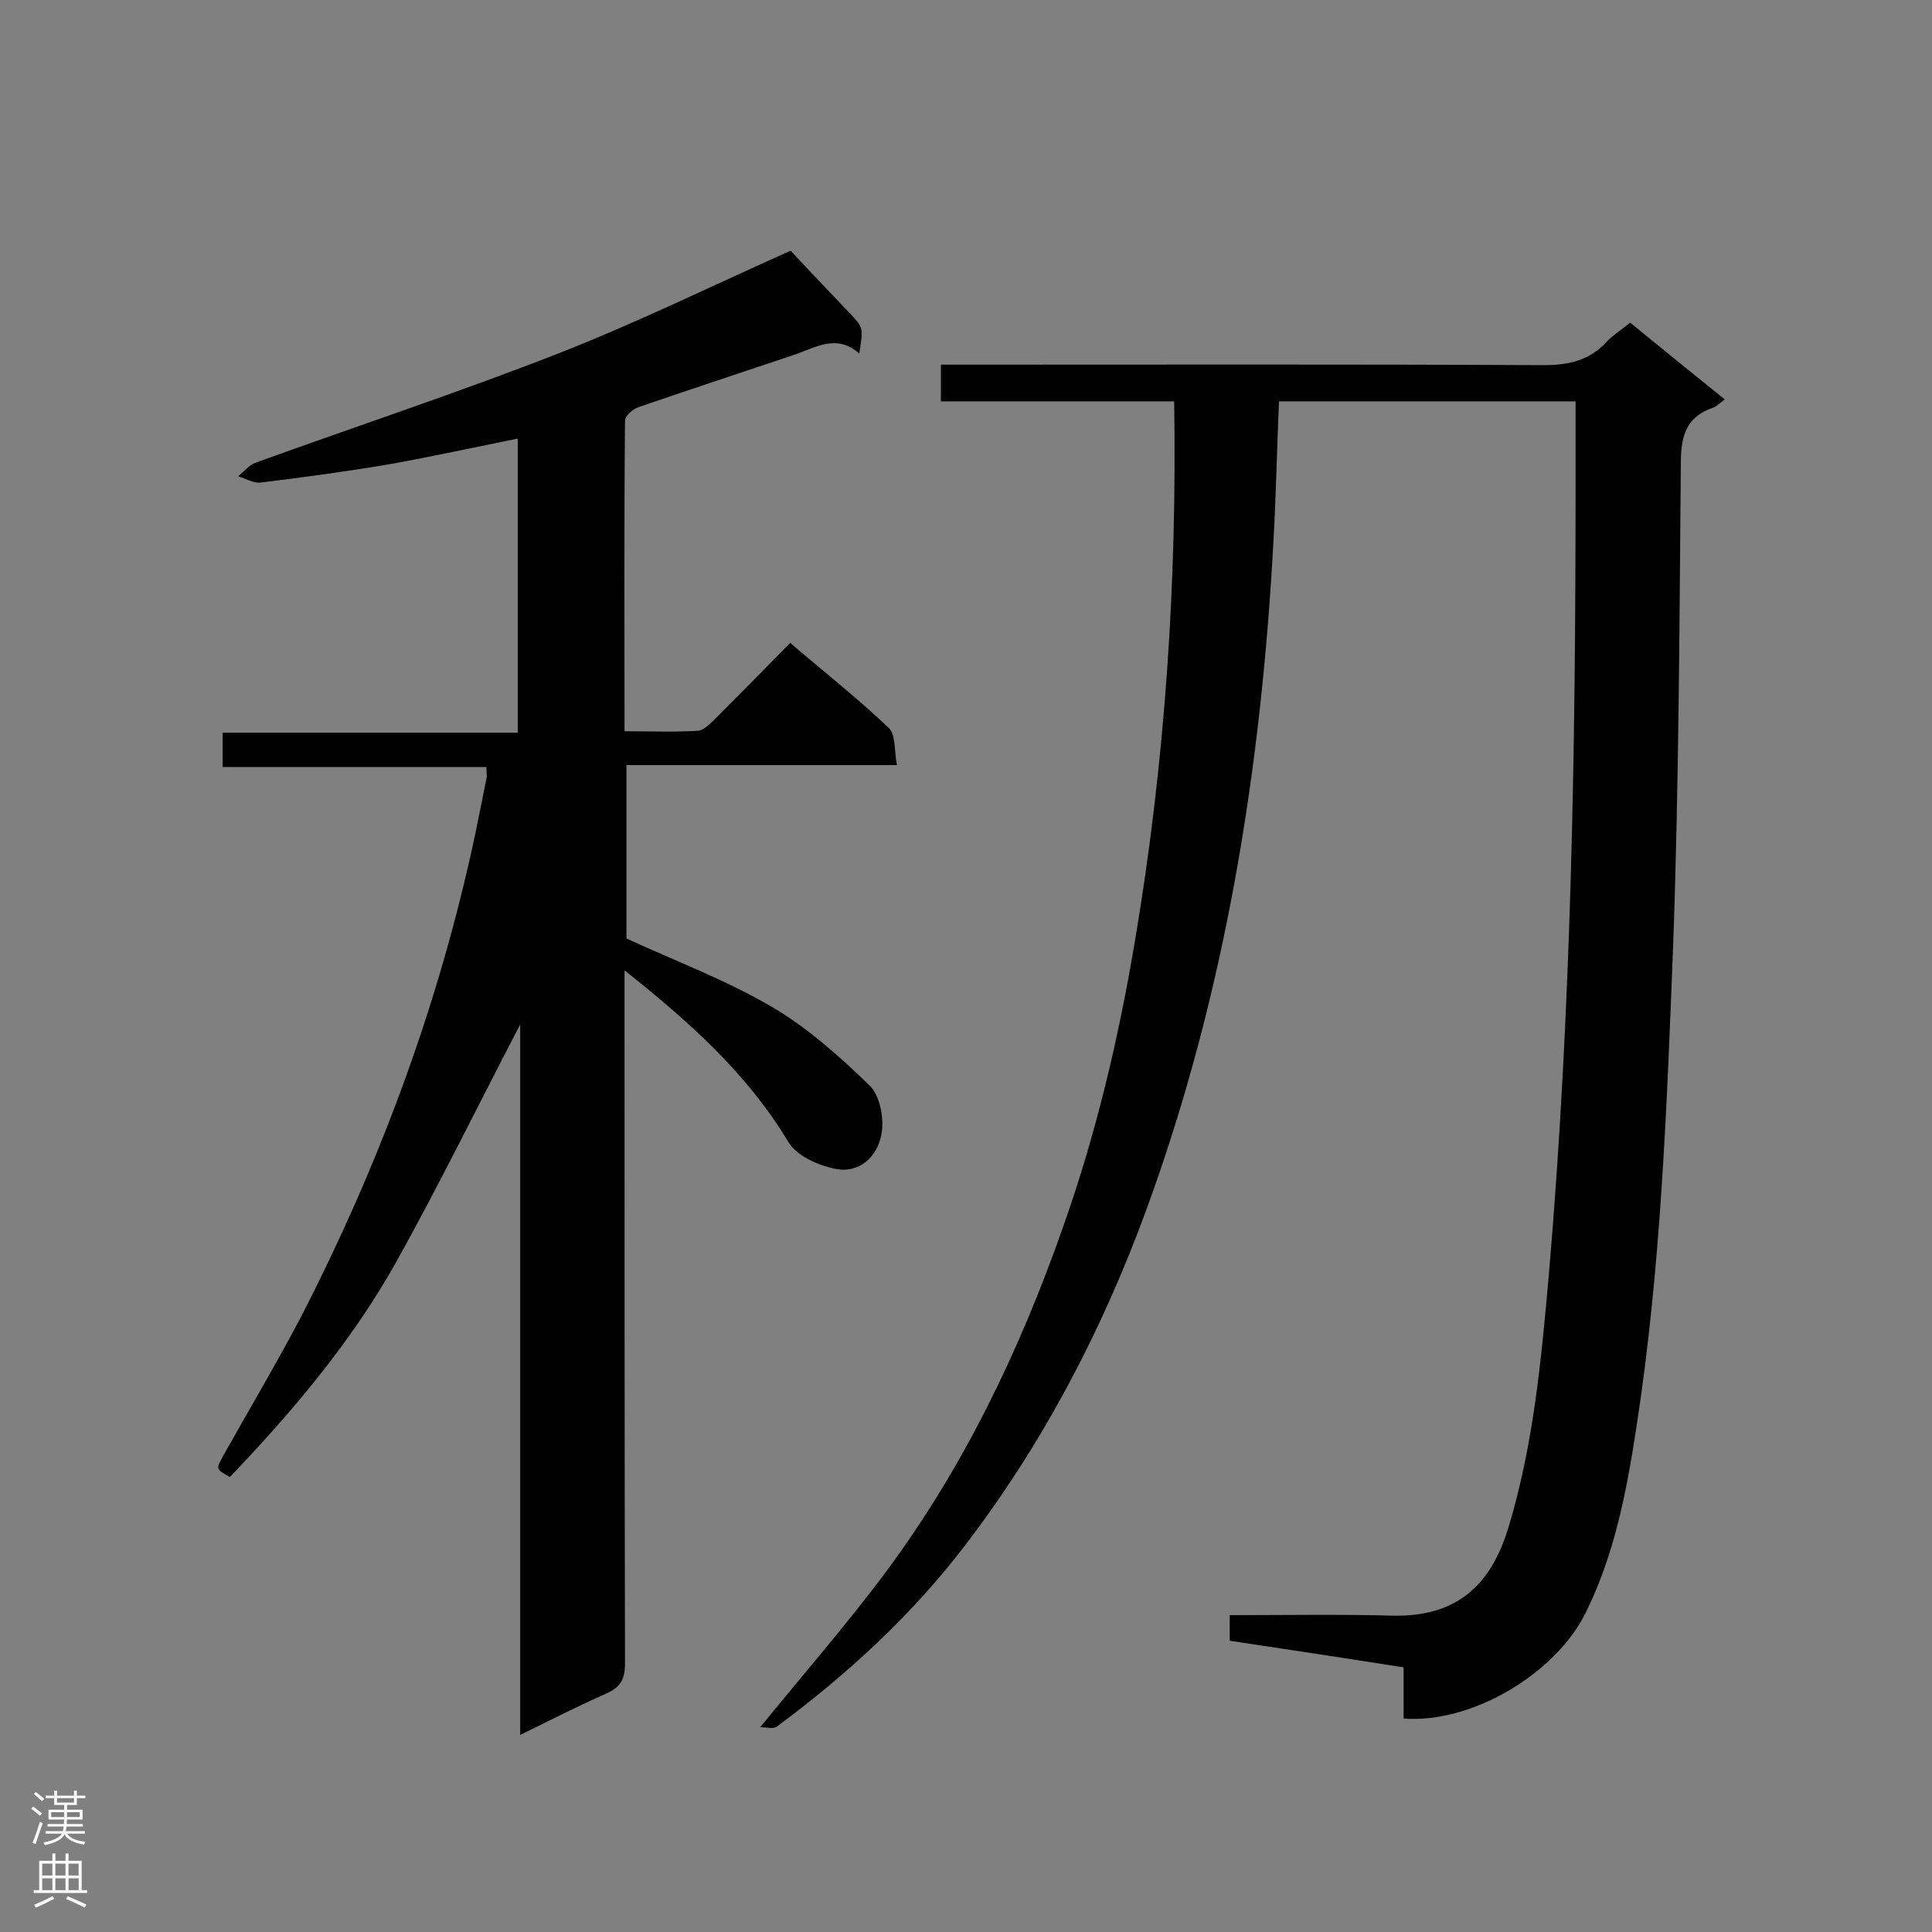 <svg enable-background="new 0 0 400 400" viewBox="0 0 400 400" xmlns="http://www.w3.org/2000/svg"><rect x="0" y="0" width="400" height="400" fill="#808080" stroke="none"/><path d="m254.6 334.4c11.5 0 22.5-.2 33.6.1 14.6.4 20.8-7.7 24-17.9 5.3-17.3 6.9-35.1 8.5-53 4.6-53.8 5.5-107.8 5.5-161.8 0-6.1 0-12.3 0-18.7-20.5 0-40.8 0-61.4 0-.4 9.5-.6 18.8-1.1 28.1-2.5 47.5-9.9 94.2-26.3 139.1-9.1 24.9-21.3 48.3-37.4 69.4-11.1 14.6-24.5 26.9-39.2 37.8-.7.5-2.2.1-3.4.1 9.1-11.2 18.1-21.5 26.2-32.4 16-21.6 27.5-45.6 36.4-70.9 6.9-19.4 11.6-39.3 15-59.6 6.2-36.8 8.7-73.8 8.1-111.6-16.1 0-32.1 0-48.3 0 0-2.7 0-4.9 0-7.6h5.3c39.8 0 79.6-.1 119.4.1 5.2 0 9.5-.9 13.1-4.8 1.3-1.4 3.1-2.5 4.9-4 6.5 5.3 12.9 10.5 19.6 15.9-1 .7-1.6 1.4-2.4 1.7-5.7 1.9-6.7 6-6.7 11.6-.3 33.3-.4 66.6-1.6 99.9-1.3 33.3-2.5 66.6-7.6 99.6-2 13.1-4.5 26.3-10.5 38.4-6.2 12.6-23.6 23-37.7 21.9 0-3.3 0-6.7 0-10.6-12.1-1.9-24-3.7-36-5.5 0-1.8 0-3.3 0-5.3z" fill="#000001"/><path d="m100.7 158.8c-18.2 0-36.2 0-54.6 0 0-2.4 0-4.5 0-7.1h61.1c0-20.6 0-40.6 0-60.9-8.9 1.8-17.6 3.7-26.5 5.3-8.8 1.5-17.7 2.7-26.7 3.8-1.5.2-3.1-.8-4.7-1.3 1.2-.9 2.2-2.3 3.6-2.8 21-7.6 42.2-14.6 62.9-22.7 16.3-6.4 32.2-14.2 47.9-21.2 3.7 4 7.9 8.4 12.1 12.8 2.9 3.1 3 3 2.1 8.5-4.7-4.2-9.1-1.2-13.6.3-10.7 3.6-21.4 7.1-32.1 10.8-1.2.4-2.8 1.8-2.8 2.8-.2 21.2-.1 42.5-.1 64.3 5.2 0 10.2.2 15.2-.1 1.2-.1 2.4-1.4 3.4-2.3 5.2-5.2 10.3-10.4 15.7-15.9 7 6 14 11.5 20.4 17.6 1.5 1.4 1.1 4.7 1.7 7.7-19 0-37.4 0-56 0v35.9c10.2 4.7 20.6 8.6 30 14.1 7.4 4.3 14.1 10.3 20.3 16.3 2.2 2.1 3.1 6.9 2.5 10.1-.8 4.6-4.5 8.2-9.5 7.2-3.6-.7-8.1-2.7-9.8-5.6-8.5-14.1-20.3-24.7-33.9-35.5v5.6c0 46 0 91.9.1 137.9 0 3.2-.9 4.9-3.8 6.2-5.9 2.6-11.6 5.5-17.9 8.6 0-49.6 0-98.5 0-147.1-8.6 16.5-16.8 33.3-25.9 49.6-9.2 16.3-21.3 30.6-34.2 44.1-2.9-1.6-2.9-1.6-1.5-4.2 5.5-9.8 11.2-19.4 16.4-29.3 15.6-30.4 27.5-62.1 35-95.5 1.2-5.3 2.2-10.7 3.3-16 0-.5-.1-1.1-.1-2z" fill="#000001"/><g fill="#fafafa"><path d="m6.44 374.46.42-.45c.65.47 1.27.95 1.85 1.44l-.45.49c-.65-.56-1.25-1.06-1.82-1.48m.93 7.33-.63-.26c.55-1.36 1.05-2.8 1.52-4.33.19.1.38.19.59.27-.46 1.29-.95 2.73-1.48 4.32m-.38-10.38.44-.42c.43.34 1.01.82 1.74 1.44l-.49.49c-.53-.51-1.09-1.01-1.69-1.51m2.5.35h1.72v-1.04h.59v1.04h3.52v-1.04h.59v1.04h1.75v.53h-1.75v1.42h-2.03v.97h3.22v2.03h-3.24c0 .35-.01.66-.03.93h3.32v.53h-3.37c-.03.27-.08.58-.15.94h3.96v.53h-3.71c.67.92 1.93 1.48 3.79 1.68-.13.24-.23.44-.29.59-2.13-.38-3.48-1.08-4.04-2.12-.43.97-1.77 1.72-4.03 2.23-.09-.19-.2-.37-.33-.55 2.1-.42 3.37-1.03 3.81-1.83h-3.36v-.53h3.58c.08-.29.13-.61.16-.94h-3.33v-.53h3.39c.02-.27.04-.58.04-.93h-3.23v-2.03h3.25v-.97h-2.07v-1.42h-1.73zm1.12 3.44v1h2.65c.01-.3.02-.44.01-.4v-.25-.35zm1.19-2h3.52v-.91h-3.52zm4.71 2h-2.63v.59c0 .15-.01.28-.01.4h2.64z"/><path d="m13.56 383.74h.63v1.52h2.72v6.07h1.13v.6h-11.06v-.6h1.13v-6.07h2.73v-1.52h.63v1.52h2.1v-1.52zm-2.69 8.83.38.56c-1.24.63-2.53 1.25-3.85 1.85-.1-.21-.21-.42-.34-.63 1.36-.55 2.63-1.15 3.81-1.78m-2.13-4.27h2.1v-2.45h-2.1zm0 3.04h2.1v-2.46h-2.1zm2.72-3.04h2.1v-2.45h-2.1zm0 3.04h2.1v-2.46h-2.1zm6.07 3.6c-1.41-.71-2.7-1.3-3.86-1.78l.35-.56c1.45.62 2.75 1.19 3.88 1.72zm-1.25-9.09h-2.1v2.45h2.1zm-2.09 5.49h2.1v-2.46h-2.1z"/></g></svg>